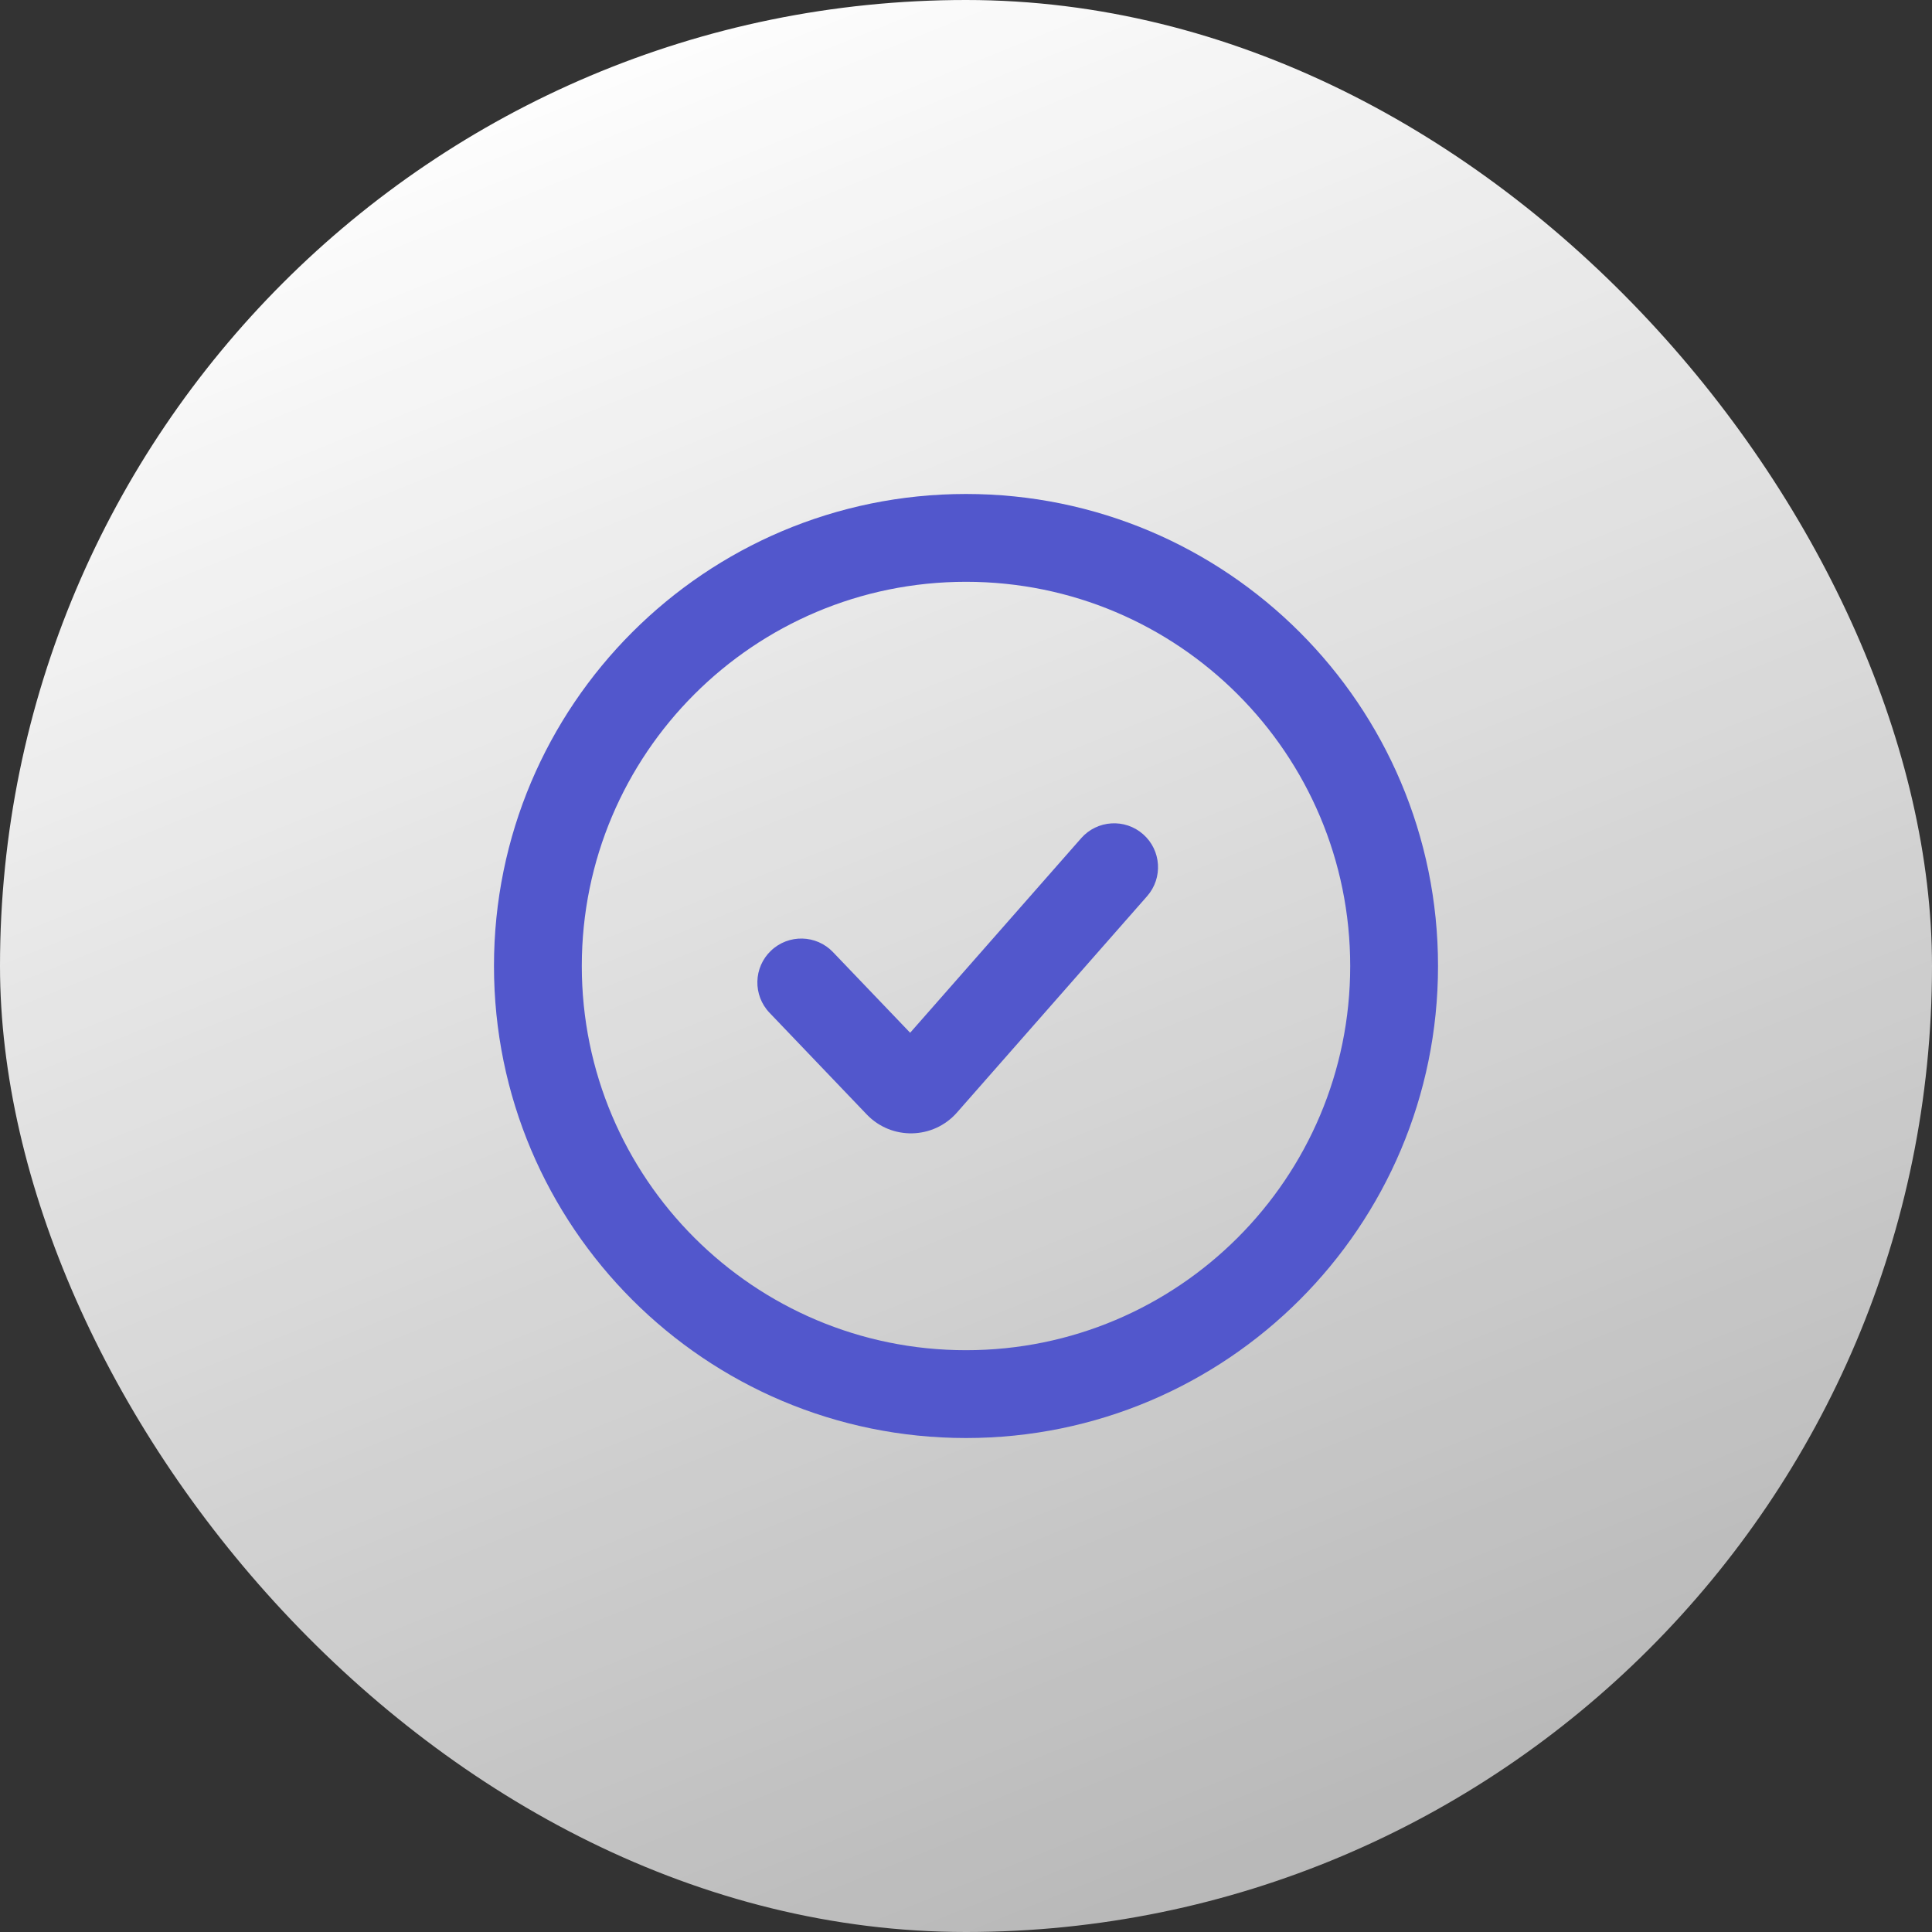 <svg width="88" height="88" viewBox="0 0 88 88" fill="none" xmlns="http://www.w3.org/2000/svg">
<rect x="0" y="0" width="88" height="88" fill="#333333" stroke="none"/>
<rect width="88" height="88" rx="44" fill="url(#paint0_linear_12_1096)"/>
<path fill-rule="evenodd" clip-rule="evenodd" d="M26.5 44C26.5 34.335 34.335 26.5 44 26.5C53.665 26.5 61.5 34.335 61.5 44C61.5 53.665 53.665 61.5 44 61.5C34.335 61.5 26.5 53.665 26.5 44ZM44 22.5C32.126 22.5 22.5 32.126 22.5 44C22.5 55.874 32.126 65.5 44 65.5C55.874 65.5 65.5 55.874 65.5 44C65.5 32.126 55.874 22.5 44 22.5ZM52.249 40.82C52.978 39.991 52.897 38.727 52.067 37.998C51.238 37.269 49.974 37.35 49.245 38.18L41.456 47.041L37.942 43.368C37.179 42.569 35.913 42.541 35.115 43.305C34.316 44.068 34.288 45.334 35.052 46.132L39.478 50.761C40.608 51.943 42.508 51.903 43.588 50.675L52.249 40.82Z" fill="#5257CC"/>
<defs>
<linearGradient id="paint0_linear_12_1096" x1="28.16" y1="-0" x2="67.32" y2="96.8" gradientUnits="userSpaceOnUse">
<stop stop-color="white"/>
<stop offset="1" stop-color="white" stop-opacity="0.6"/>
</linearGradient>
</defs>
</svg>
